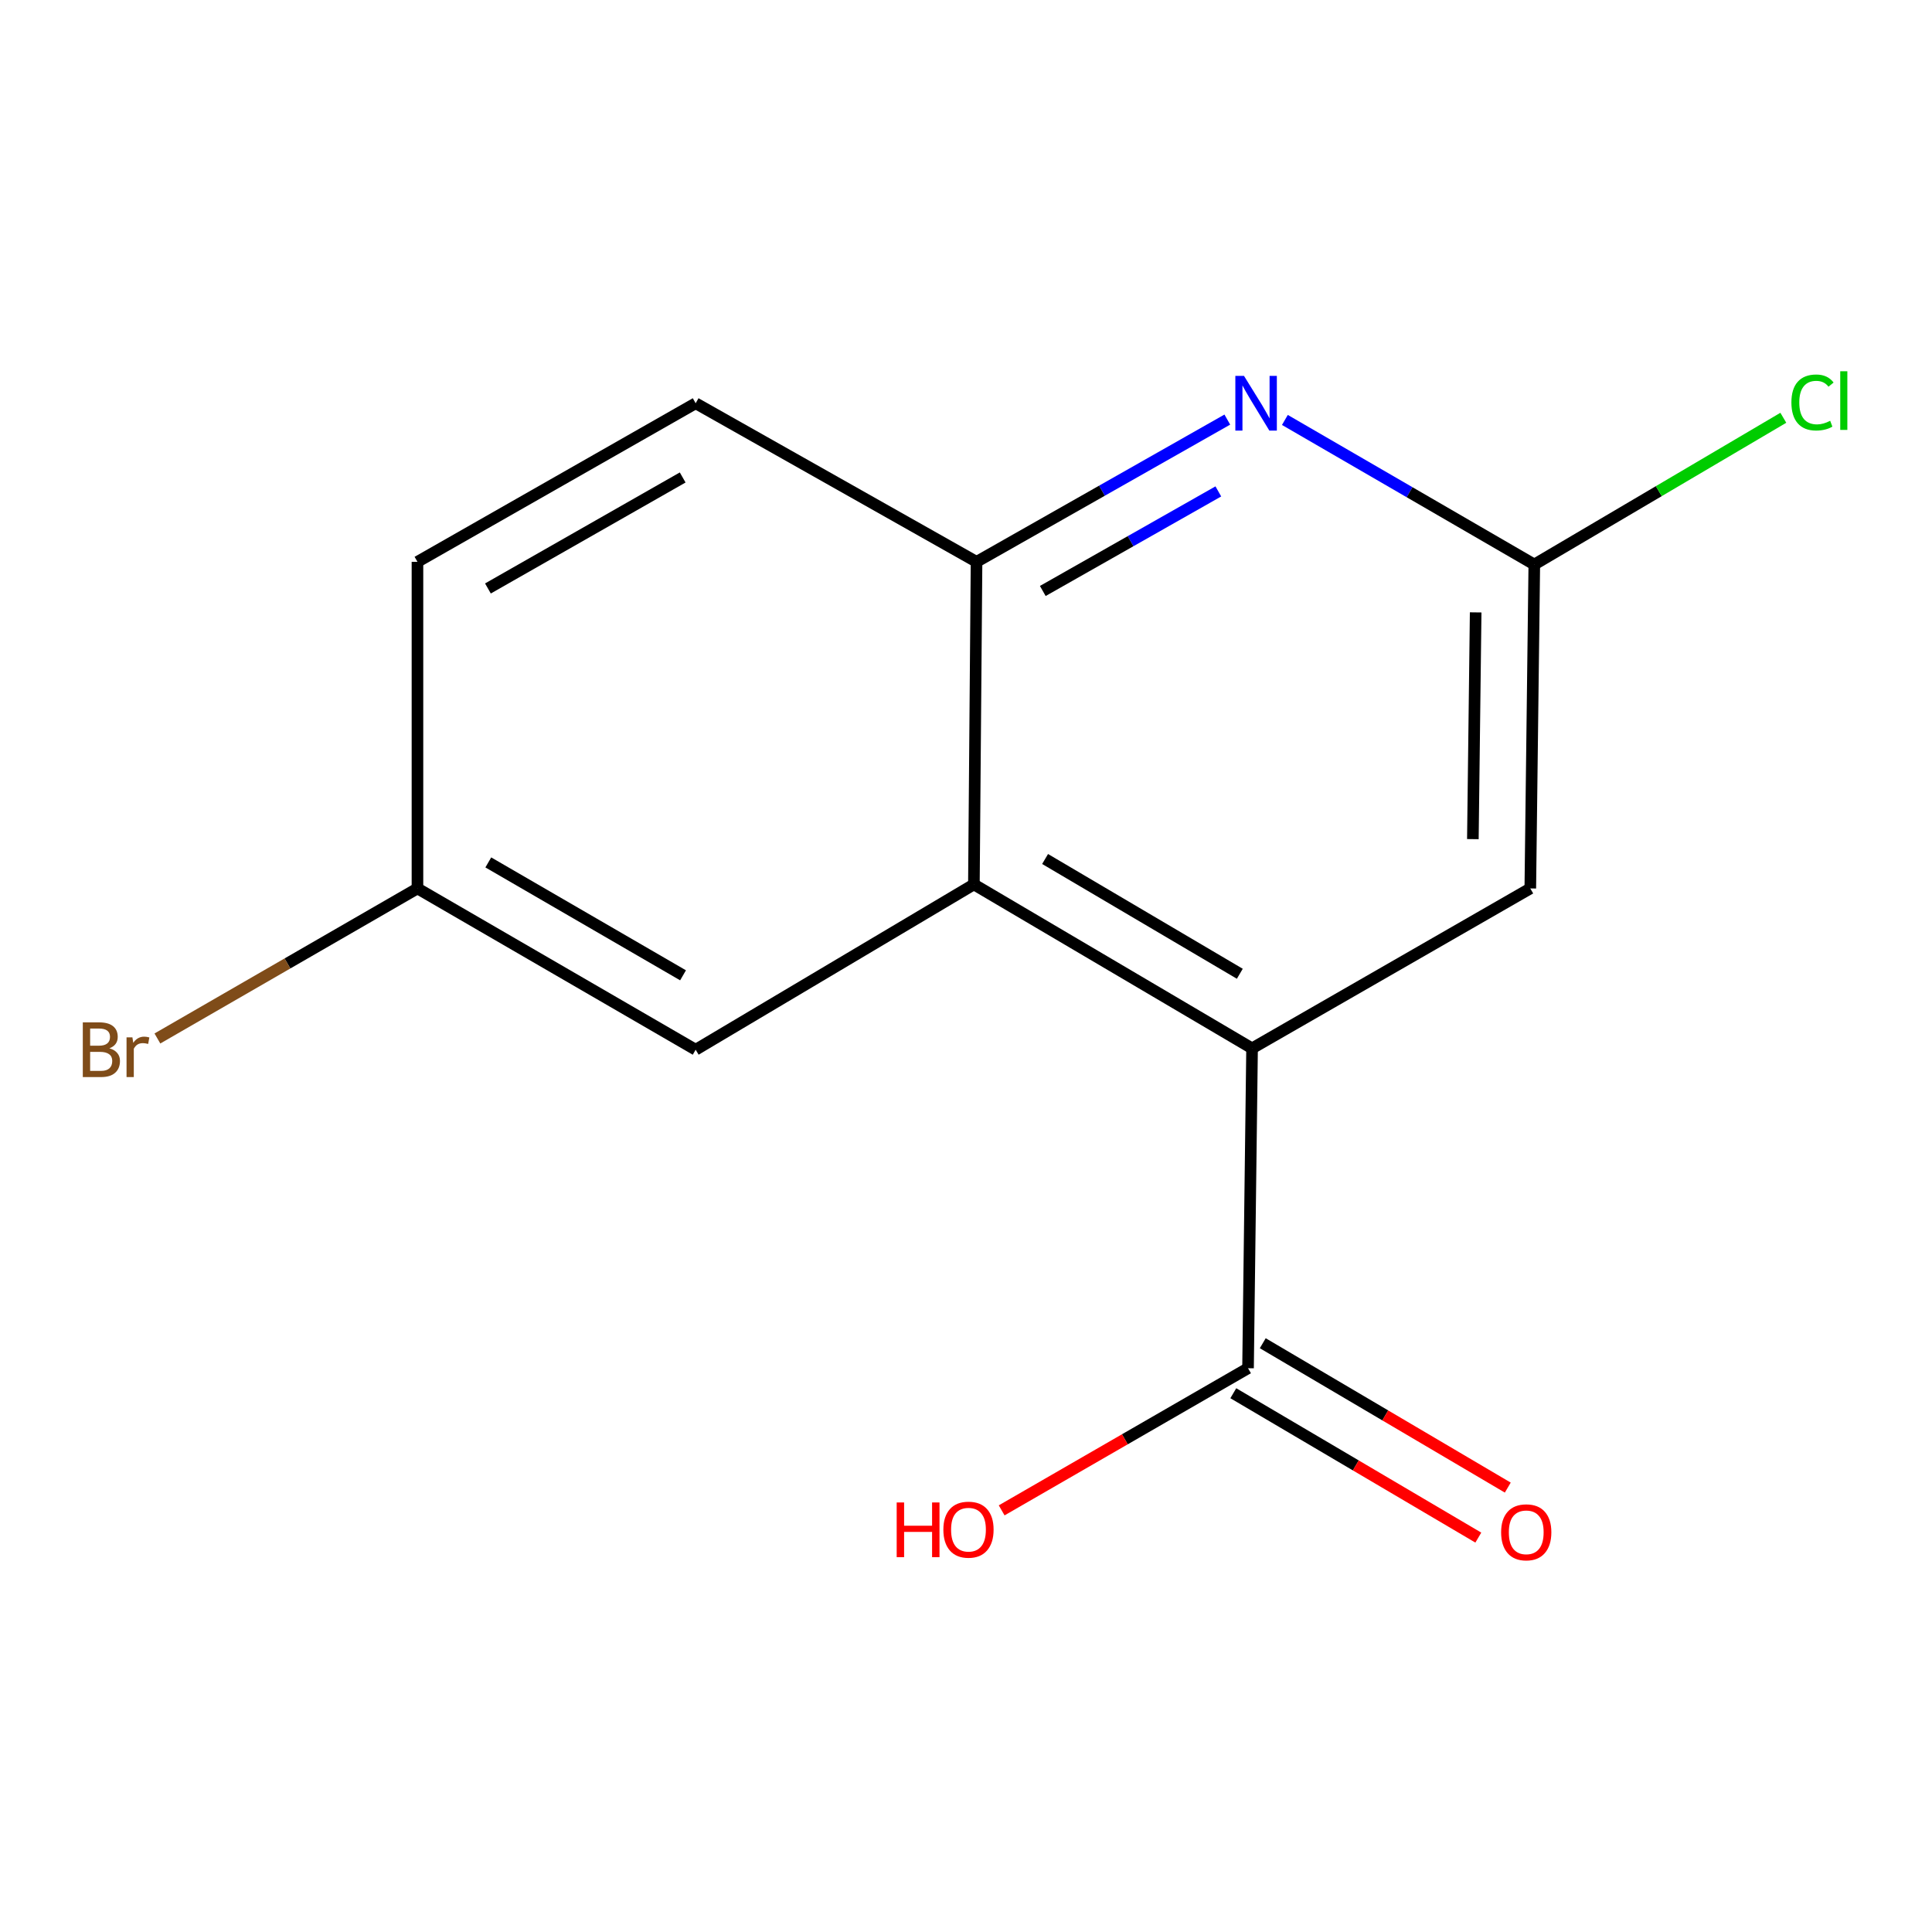 <?xml version='1.0' encoding='iso-8859-1'?>
<svg version='1.1' baseProfile='full'
              xmlns='http://www.w3.org/2000/svg'
                      xmlns:rdkit='http://www.rdkit.org/xml'
                      xmlns:xlink='http://www.w3.org/1999/xlink'
                  xml:space='preserve'
width='1000px' height='1000px' viewBox='0 0 1000 1000'>
<!-- END OF HEADER -->
<rect style='opacity:1.0;fill:#FFFFFF;stroke:none' width='1000' height='1000' x='0' y='0'> </rect>
<path class='bond-0' d='M 648.068,542.632 L 504.088,457.766' style='fill:none;fill-rule:evenodd;stroke:#000000;stroke-width:6px;stroke-linecap:butt;stroke-linejoin:miter;stroke-opacity:1' />
<path class='bond-0' d='M 641.725,504.022 L 540.939,444.616' style='fill:none;fill-rule:evenodd;stroke:#000000;stroke-width:6px;stroke-linecap:butt;stroke-linejoin:miter;stroke-opacity:1' />
<path class='bond-3' d='M 648.068,542.632 L 645.982,708.191' style='fill:none;fill-rule:evenodd;stroke:#000000;stroke-width:6px;stroke-linecap:butt;stroke-linejoin:miter;stroke-opacity:1' />
<path class='bond-5' d='M 648.068,542.632 L 792.081,459.853' style='fill:none;fill-rule:evenodd;stroke:#000000;stroke-width:6px;stroke-linecap:butt;stroke-linejoin:miter;stroke-opacity:1' />
<path class='bond-2' d='M 504.088,457.766 L 505.457,290.805' style='fill:none;fill-rule:evenodd;stroke:#000000;stroke-width:6px;stroke-linecap:butt;stroke-linejoin:miter;stroke-opacity:1' />
<path class='bond-6' d='M 504.088,457.766 L 360.075,543.333' style='fill:none;fill-rule:evenodd;stroke:#000000;stroke-width:6px;stroke-linecap:butt;stroke-linejoin:miter;stroke-opacity:1' />
<path class='bond-1' d='M 665.055,217.363 L 729.603,254.777' style='fill:none;fill-rule:evenodd;stroke:#0000FF;stroke-width:6px;stroke-linecap:butt;stroke-linejoin:miter;stroke-opacity:1' />
<path class='bond-1' d='M 729.603,254.777 L 794.151,292.19' style='fill:none;fill-rule:evenodd;stroke:#000000;stroke-width:6px;stroke-linecap:butt;stroke-linejoin:miter;stroke-opacity:1' />
<path class='bond-14' d='M 635.255,217.178 L 570.356,253.991' style='fill:none;fill-rule:evenodd;stroke:#0000FF;stroke-width:6px;stroke-linecap:butt;stroke-linejoin:miter;stroke-opacity:1' />
<path class='bond-14' d='M 570.356,253.991 L 505.457,290.805' style='fill:none;fill-rule:evenodd;stroke:#000000;stroke-width:6px;stroke-linecap:butt;stroke-linejoin:miter;stroke-opacity:1' />
<path class='bond-14' d='M 630.607,254.352 L 585.178,280.121' style='fill:none;fill-rule:evenodd;stroke:#0000FF;stroke-width:6px;stroke-linecap:butt;stroke-linejoin:miter;stroke-opacity:1' />
<path class='bond-14' d='M 585.178,280.121 L 539.748,305.891' style='fill:none;fill-rule:evenodd;stroke:#000000;stroke-width:6px;stroke-linecap:butt;stroke-linejoin:miter;stroke-opacity:1' />
<path class='bond-8' d='M 505.457,290.805 L 360.075,208.726' style='fill:none;fill-rule:evenodd;stroke:#000000;stroke-width:6px;stroke-linecap:butt;stroke-linejoin:miter;stroke-opacity:1' />
<path class='bond-7' d='M 638.356,721.132 L 701.765,758.496' style='fill:none;fill-rule:evenodd;stroke:#000000;stroke-width:6px;stroke-linecap:butt;stroke-linejoin:miter;stroke-opacity:1' />
<path class='bond-7' d='M 701.765,758.496 L 765.174,795.859' style='fill:none;fill-rule:evenodd;stroke:#FF0000;stroke-width:6px;stroke-linecap:butt;stroke-linejoin:miter;stroke-opacity:1' />
<path class='bond-7' d='M 653.607,695.25 L 717.016,732.614' style='fill:none;fill-rule:evenodd;stroke:#000000;stroke-width:6px;stroke-linecap:butt;stroke-linejoin:miter;stroke-opacity:1' />
<path class='bond-7' d='M 717.016,732.614 L 780.425,769.977' style='fill:none;fill-rule:evenodd;stroke:#FF0000;stroke-width:6px;stroke-linecap:butt;stroke-linejoin:miter;stroke-opacity:1' />
<path class='bond-11' d='M 645.982,708.191 L 582.221,744.977' style='fill:none;fill-rule:evenodd;stroke:#000000;stroke-width:6px;stroke-linecap:butt;stroke-linejoin:miter;stroke-opacity:1' />
<path class='bond-11' d='M 582.221,744.977 L 518.46,781.762' style='fill:none;fill-rule:evenodd;stroke:#FF0000;stroke-width:6px;stroke-linecap:butt;stroke-linejoin:miter;stroke-opacity:1' />
<path class='bond-4' d='M 794.151,292.19 L 792.081,459.853' style='fill:none;fill-rule:evenodd;stroke:#000000;stroke-width:6px;stroke-linecap:butt;stroke-linejoin:miter;stroke-opacity:1' />
<path class='bond-4' d='M 763.801,316.969 L 762.353,434.332' style='fill:none;fill-rule:evenodd;stroke:#000000;stroke-width:6px;stroke-linecap:butt;stroke-linejoin:miter;stroke-opacity:1' />
<path class='bond-10' d='M 794.151,292.19 L 858.6,254.214' style='fill:none;fill-rule:evenodd;stroke:#000000;stroke-width:6px;stroke-linecap:butt;stroke-linejoin:miter;stroke-opacity:1' />
<path class='bond-10' d='M 858.6,254.214 L 923.049,216.238' style='fill:none;fill-rule:evenodd;stroke:#00CC00;stroke-width:6px;stroke-linecap:butt;stroke-linejoin:miter;stroke-opacity:1' />
<path class='bond-9' d='M 360.075,543.333 L 216.078,459.853' style='fill:none;fill-rule:evenodd;stroke:#000000;stroke-width:6px;stroke-linecap:butt;stroke-linejoin:miter;stroke-opacity:1' />
<path class='bond-9' d='M 353.542,504.822 L 252.745,446.385' style='fill:none;fill-rule:evenodd;stroke:#000000;stroke-width:6px;stroke-linecap:butt;stroke-linejoin:miter;stroke-opacity:1' />
<path class='bond-15' d='M 360.075,208.726 L 216.078,290.805' style='fill:none;fill-rule:evenodd;stroke:#000000;stroke-width:6px;stroke-linecap:butt;stroke-linejoin:miter;stroke-opacity:1' />
<path class='bond-15' d='M 353.352,247.137 L 252.554,304.592' style='fill:none;fill-rule:evenodd;stroke:#000000;stroke-width:6px;stroke-linecap:butt;stroke-linejoin:miter;stroke-opacity:1' />
<path class='bond-12' d='M 216.078,459.853 L 216.078,290.805' style='fill:none;fill-rule:evenodd;stroke:#000000;stroke-width:6px;stroke-linecap:butt;stroke-linejoin:miter;stroke-opacity:1' />
<path class='bond-13' d='M 216.078,459.853 L 148.776,498.686' style='fill:none;fill-rule:evenodd;stroke:#000000;stroke-width:6px;stroke-linecap:butt;stroke-linejoin:miter;stroke-opacity:1' />
<path class='bond-13' d='M 148.776,498.686 L 81.473,537.519' style='fill:none;fill-rule:evenodd;stroke:#7F4C19;stroke-width:6px;stroke-linecap:butt;stroke-linejoin:miter;stroke-opacity:1' />
<path  class='atom-2' d='M 643.894 194.566
L 653.174 209.566
Q 654.094 211.046, 655.574 213.726
Q 657.054 216.406, 657.134 216.566
L 657.134 194.566
L 660.894 194.566
L 660.894 222.886
L 657.014 222.886
L 647.054 206.486
Q 645.894 204.566, 644.654 202.366
Q 643.454 200.166, 643.094 199.486
L 643.094 222.886
L 639.414 222.886
L 639.414 194.566
L 643.894 194.566
' fill='#0000FF'/>
<path  class='atom-8' d='M 776.978 793.121
Q 776.978 786.321, 780.338 782.521
Q 783.698 778.721, 789.978 778.721
Q 796.258 778.721, 799.618 782.521
Q 802.978 786.321, 802.978 793.121
Q 802.978 800.001, 799.578 803.921
Q 796.178 807.801, 789.978 807.801
Q 783.738 807.801, 780.338 803.921
Q 776.978 800.041, 776.978 793.121
M 789.978 804.601
Q 794.298 804.601, 796.618 801.721
Q 798.978 798.801, 798.978 793.121
Q 798.978 787.561, 796.618 784.761
Q 794.298 781.921, 789.978 781.921
Q 785.658 781.921, 783.298 784.721
Q 780.978 787.521, 780.978 793.121
Q 780.978 798.841, 783.298 801.721
Q 785.658 804.601, 789.978 804.601
' fill='#FF0000'/>
<path  class='atom-11' d='M 927.227 208.321
Q 927.227 201.281, 930.507 197.601
Q 933.827 193.881, 940.107 193.881
Q 945.947 193.881, 949.067 198.001
L 946.427 200.161
Q 944.147 197.161, 940.107 197.161
Q 935.827 197.161, 933.547 200.041
Q 931.307 202.881, 931.307 208.321
Q 931.307 213.921, 933.627 216.801
Q 935.987 219.681, 940.547 219.681
Q 943.667 219.681, 947.307 217.801
L 948.427 220.801
Q 946.947 221.761, 944.707 222.321
Q 942.467 222.881, 939.987 222.881
Q 933.827 222.881, 930.507 219.121
Q 927.227 215.361, 927.227 208.321
' fill='#00CC00'/>
<path  class='atom-11' d='M 952.507 192.161
L 956.187 192.161
L 956.187 222.521
L 952.507 222.521
L 952.507 192.161
' fill='#00CC00'/>
<path  class='atom-12' d='M 464.124 777.672
L 467.964 777.672
L 467.964 789.712
L 482.444 789.712
L 482.444 777.672
L 486.284 777.672
L 486.284 805.992
L 482.444 805.992
L 482.444 792.912
L 467.964 792.912
L 467.964 805.992
L 464.124 805.992
L 464.124 777.672
' fill='#FF0000'/>
<path  class='atom-12' d='M 488.284 791.752
Q 488.284 784.952, 491.644 781.152
Q 495.004 777.352, 501.284 777.352
Q 507.564 777.352, 510.924 781.152
Q 514.284 784.952, 514.284 791.752
Q 514.284 798.632, 510.884 802.552
Q 507.484 806.432, 501.284 806.432
Q 495.044 806.432, 491.644 802.552
Q 488.284 798.672, 488.284 791.752
M 501.284 803.232
Q 505.604 803.232, 507.924 800.352
Q 510.284 797.432, 510.284 791.752
Q 510.284 786.192, 507.924 783.392
Q 505.604 780.552, 501.284 780.552
Q 496.964 780.552, 494.604 783.352
Q 492.284 786.152, 492.284 791.752
Q 492.284 797.472, 494.604 800.352
Q 496.964 803.232, 501.284 803.232
' fill='#FF0000'/>
<path  class='atom-14' d='M 56.617 542.613
Q 59.337 543.373, 60.697 545.053
Q 62.097 546.693, 62.097 549.133
Q 62.097 553.053, 59.578 555.293
Q 57.097 557.493, 52.377 557.493
L 42.858 557.493
L 42.858 529.173
L 51.218 529.173
Q 56.057 529.173, 58.498 531.133
Q 60.938 533.093, 60.938 536.693
Q 60.938 540.973, 56.617 542.613
M 46.657 532.373
L 46.657 541.253
L 51.218 541.253
Q 54.017 541.253, 55.458 540.133
Q 56.938 538.973, 56.938 536.693
Q 56.938 532.373, 51.218 532.373
L 46.657 532.373
M 52.377 554.293
Q 55.138 554.293, 56.617 552.973
Q 58.097 551.653, 58.097 549.133
Q 58.097 546.813, 56.458 545.653
Q 54.858 544.453, 51.778 544.453
L 46.657 544.453
L 46.657 554.293
L 52.377 554.293
' fill='#7F4C19'/>
<path  class='atom-14' d='M 68.537 536.933
L 68.978 539.773
Q 71.138 536.573, 74.657 536.573
Q 75.778 536.573, 77.297 536.973
L 76.698 540.333
Q 74.978 539.933, 74.017 539.933
Q 72.338 539.933, 71.218 540.613
Q 70.138 541.253, 69.257 542.813
L 69.257 557.493
L 65.498 557.493
L 65.498 536.933
L 68.537 536.933
' fill='#7F4C19'/>
</svg>
